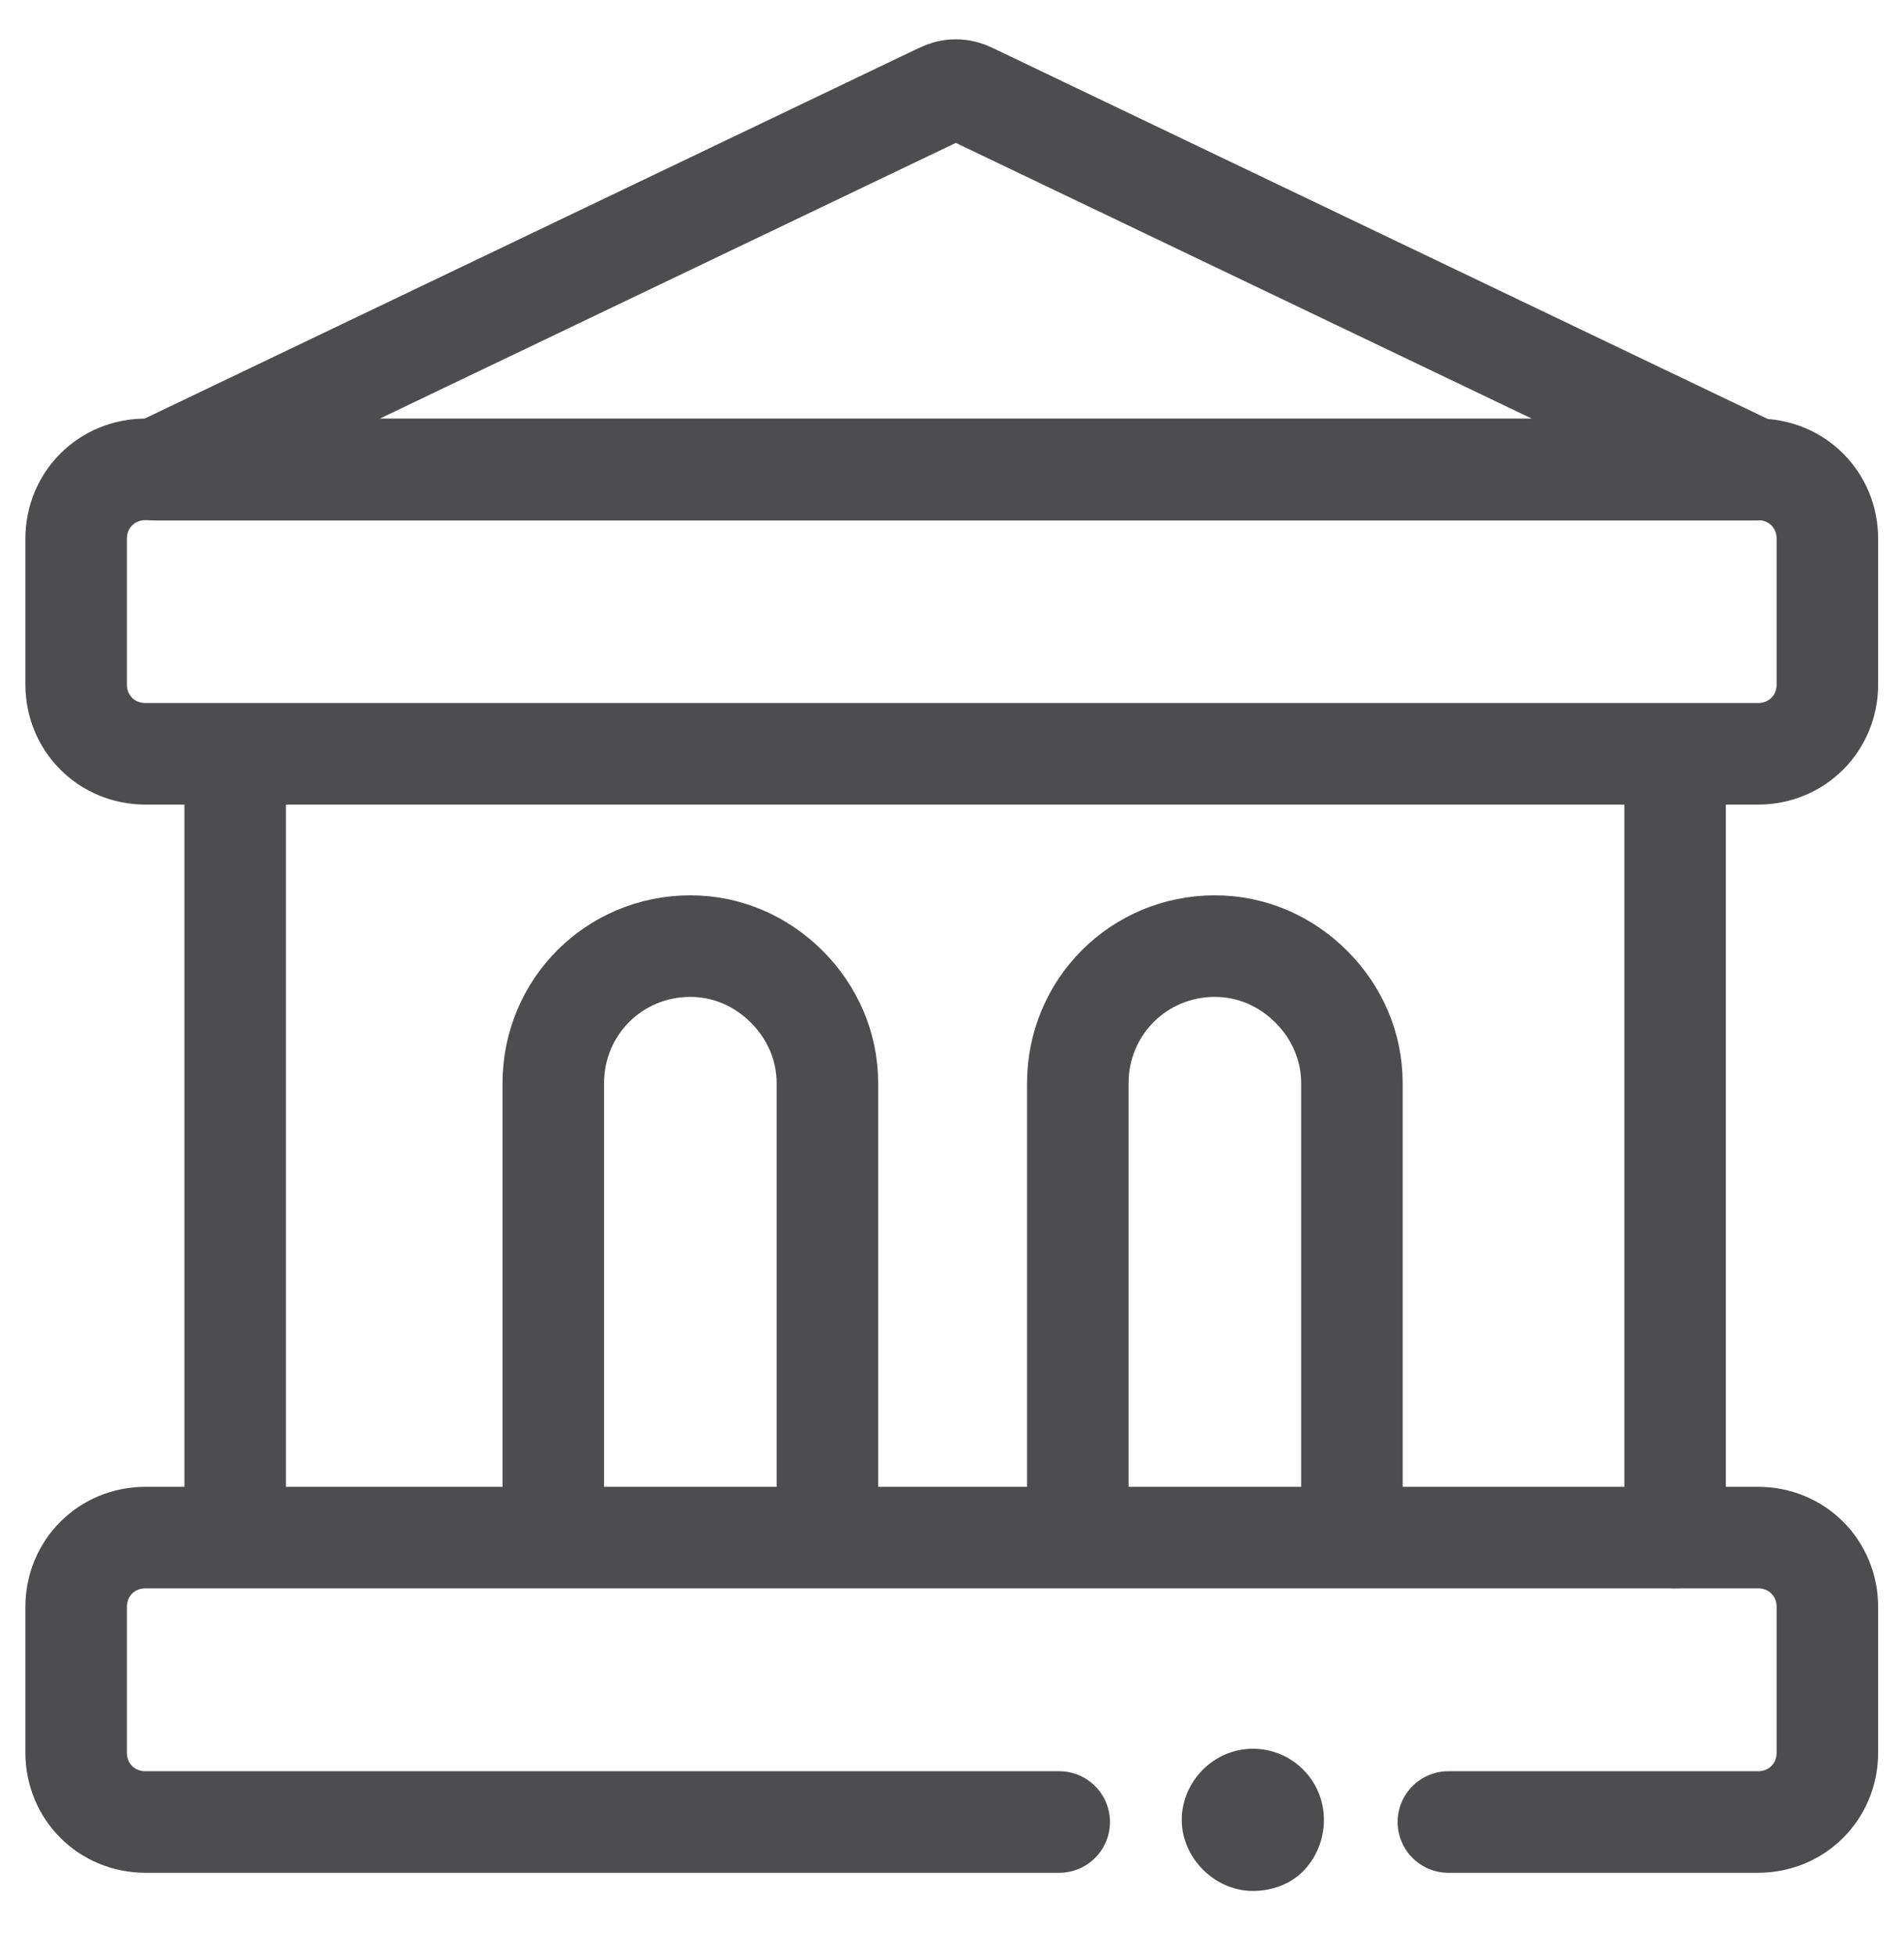 <?xml version="1.0" encoding="utf-8"?>
<!-- Generator: Adobe Illustrator 28.0.0, SVG Export Plug-In . SVG Version: 6.00 Build 0)  -->
<svg version="1.1" id="Layer_1" xmlns="http://www.w3.org/2000/svg" xmlns:xlink="http://www.w3.org/1999/xlink" x="0px" y="0px" viewBox="0 0 150 154" style="enable-background:new 0 0 150 154;" xml:space="preserve" width="300px" height="308px" preserveAspectRatio="none">
<style type="text/css">
	.st0{fill:none;stroke:#4D4D4F;stroke-width:6;stroke-linecap:round;stroke-linejoin:round;stroke-miterlimit:17.778;}
	.st1{fill:#4D4D4F;}
</style>
<g>
	<g id="g15" transform="matrix(1.333,0,0,-1.333,0,682.667)">
		<g id="g17" transform="translate(459.5,96.11)">
			<path id="path19" class="st0" d="M-360.5,325.2v45.5"/>
		</g>
		<g id="g21" transform="translate(52.5,96.74)">
			<path id="path23" class="st0" d="M-38.6,324.7V370"/>
		</g>
		<g id="g25">
			<g>
				<g id="g27">
					<g>
						<g id="g33" transform="translate(82.5,96.74)">
							<path id="path35" class="st0" d="M-49.8,324.7v26.7c0,4.5,3.6,8.1,8.1,8.1c2.2,0,4.2-0.9,5.7-2.4s2.4-3.5,2.4-5.7v-26.7"/>
						</g>
						<g id="g37" transform="translate(210.5,96.74)">
							<path id="path39" class="st0" d="M-146.8,324.7v26.7c0,4.5,3.6,8.1,8.1,8.1c2.2,0,4.2-0.9,5.7-2.4s2.4-3.5,2.4-5.7v-26.7"/>
						</g>
					</g>
					<g id="g61" transform="translate(482.189,397.582)">
						<path id="path63" class="st0" d="M-378.4,86.8l-46.4,22.2c-0.6,0.3-1.2,0.3-1.8,0L-473,86.8H-378.4z"/>
					</g>
					<path class="st0" d="M62.6,404.5h-54c-2.3,0-4.1,1.8-4.1,4.1v8.6c0,2.3,1.8,4.1,4.1,4.1h95.3c2.3,0,4.1-1.8,4.1-4.1v-8.6
						c0-2.3-1.8-4.1-4.1-4.1H85.6"/>
					<path class="st0" d="M103.9,467.6H8.6c-2.3,0-4.1,1.8-4.1,4.1v8.6c0,2.3,1.8,4.1,4.1,4.1h95.3c2.3,0,4.1-1.8,4.1-4.1v-8.6
						C108,469.4,106.2,467.6,103.9,467.6z"/>
				</g>
			</g>
		</g>
	</g>
</g>
<path class="st1" d="M98.7,137.7c-3.1,0-5.6,2.6-5.6,5.6s2.6,5.6,5.6,5.6c1.6,0,3.1-0.6,4.1-1.7c1-1.1,1.5-2.5,1.5-3.9
	C104.3,140.2,101.8,137.7,98.7,137.7z"/>
</svg>
